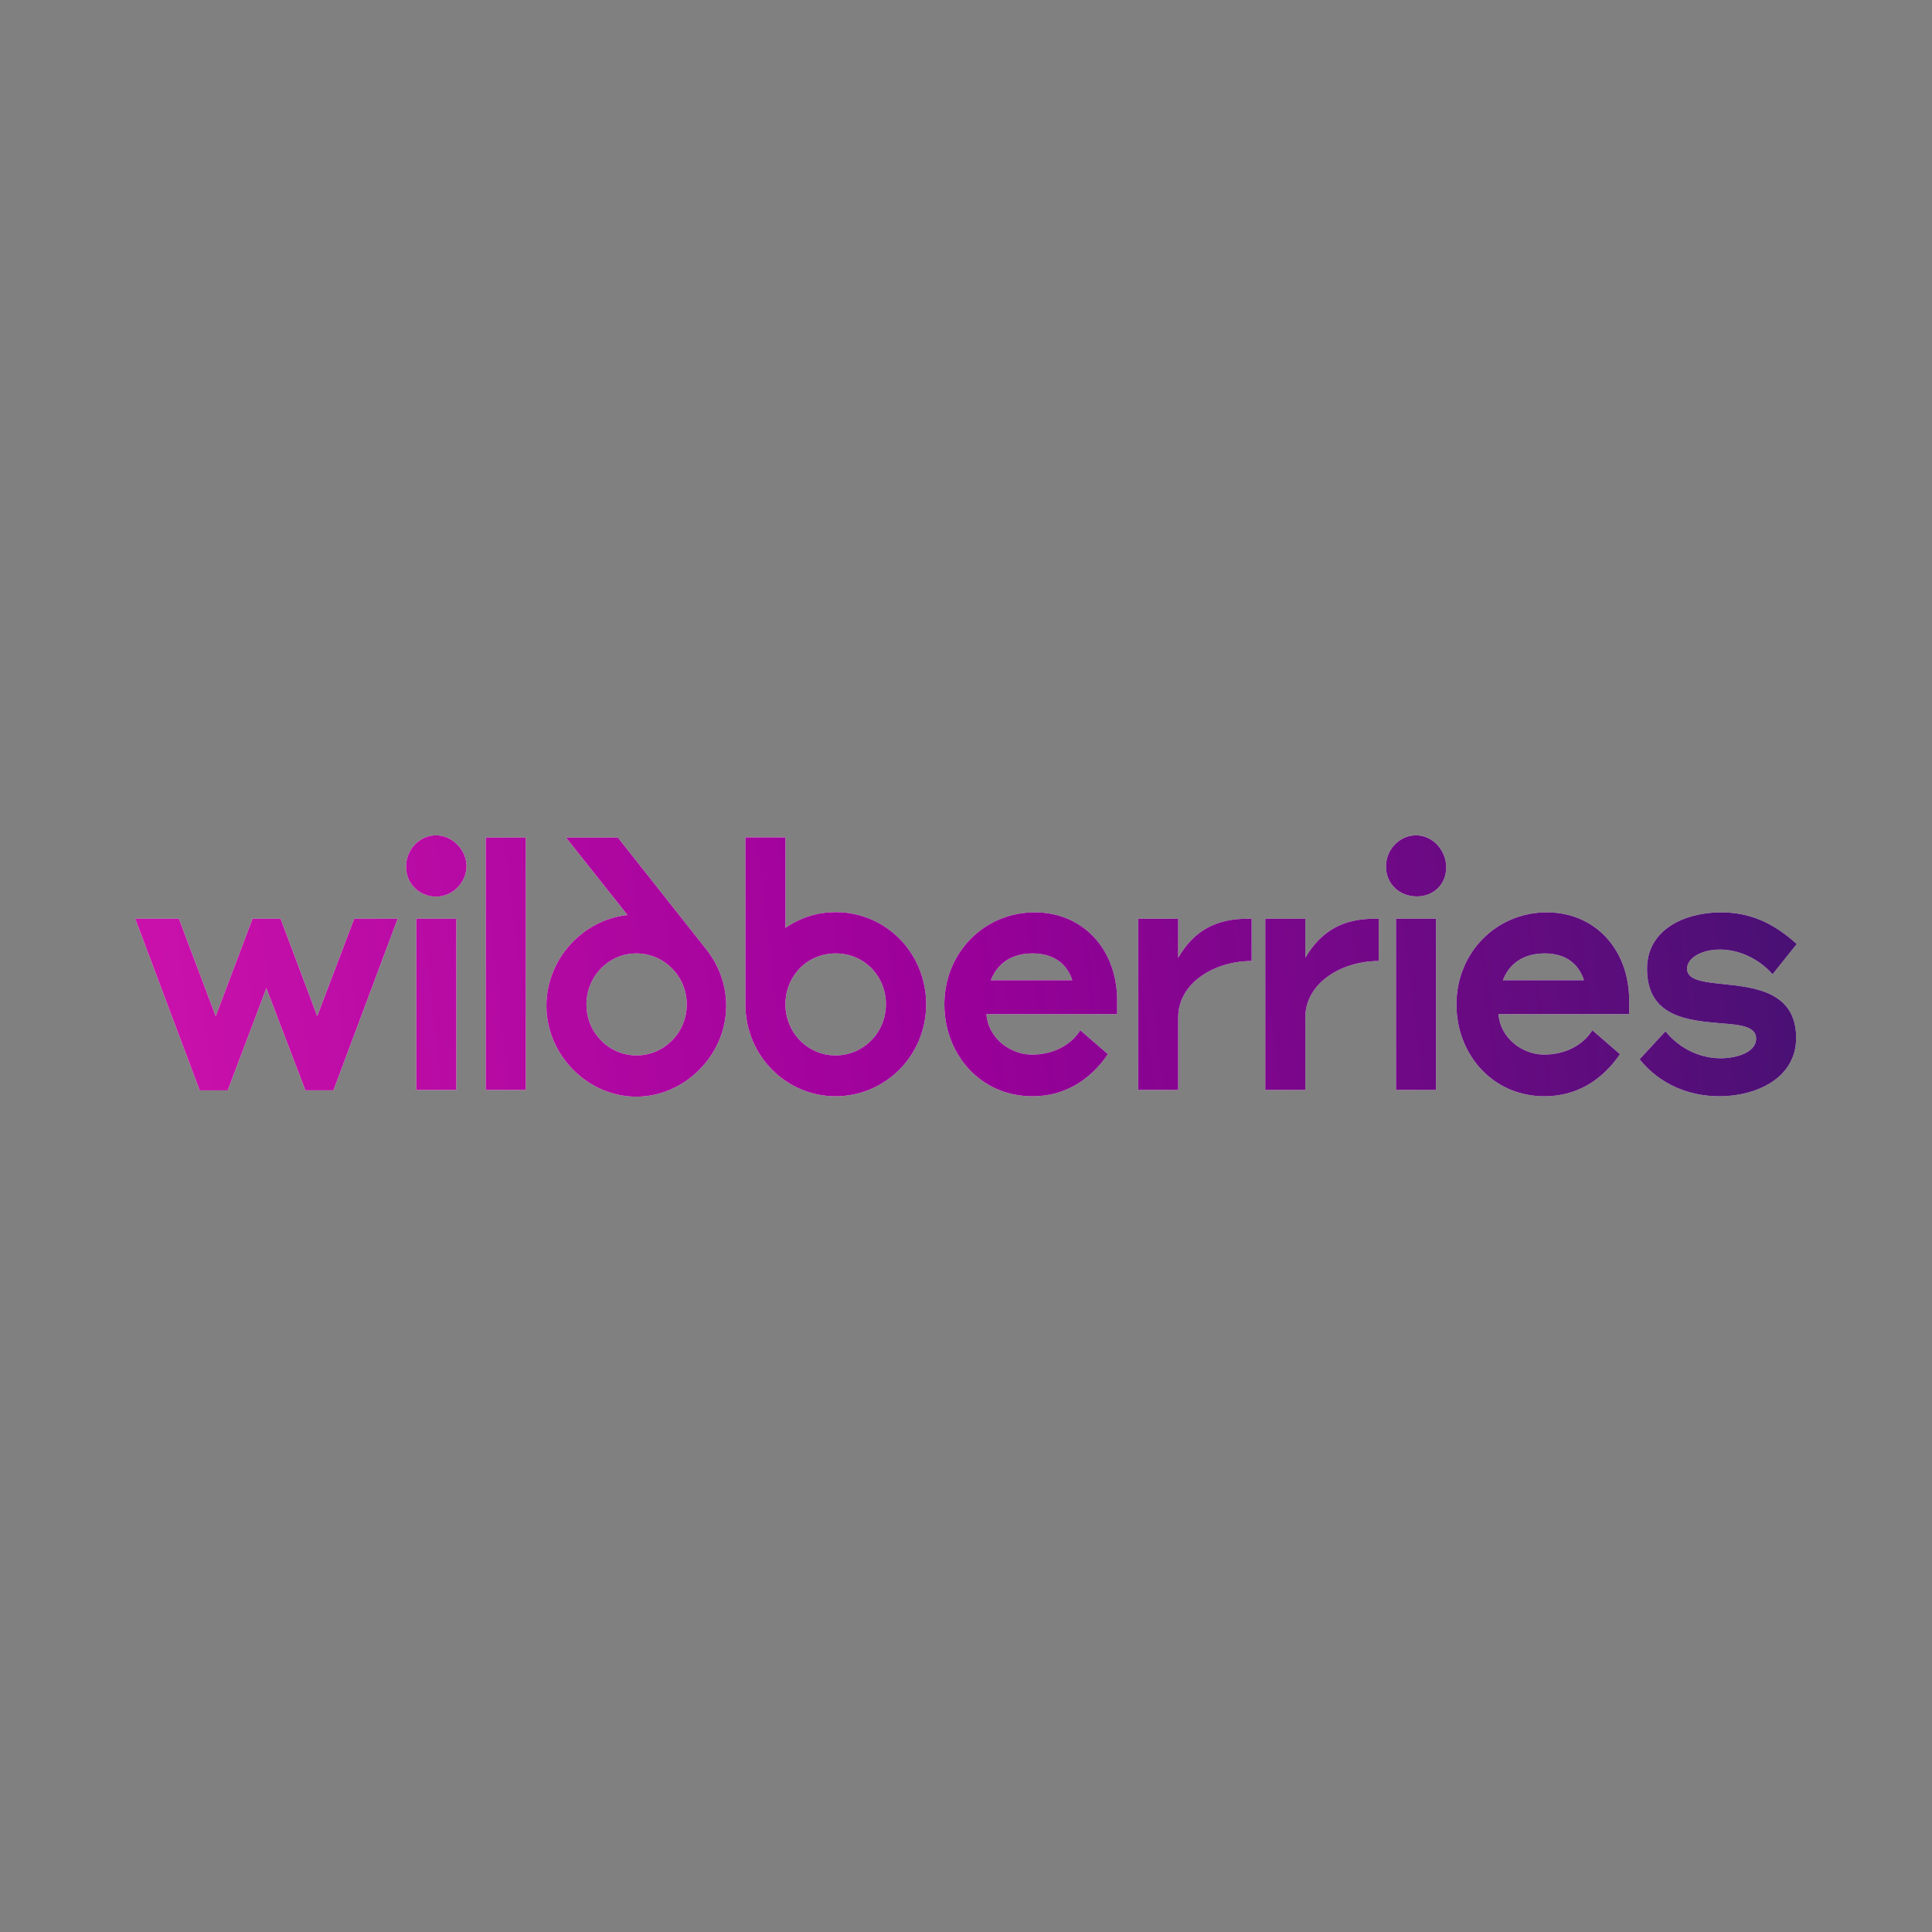 <svg width="250" height="250" viewBox="0 0 250 250" fill="none" xmlns="http://www.w3.org/2000/svg">
<rect x="0" y="0" width="250" height="250" fill="#808080" stroke="none"/>
<path d="M218.305 125.357C218.305 123.981 220.143 122.871 222.552 122.871C225.065 122.871 227.63 124.088 229.365 126.071L232.5 122.158C229.521 119.46 226.49 118.059 222.708 118.059C217.993 118.059 213.124 120.28 213.124 125.357C213.124 131.598 218.408 132.047 222.708 132.418C225.117 132.601 227.242 132.788 227.242 134.401C227.242 136.145 224.807 136.938 222.656 136.938C220.169 136.938 217.476 135.855 215.507 133.448L212.165 137.071C214.833 140.403 218.693 141.857 222.475 141.857C227.216 141.857 232.422 139.556 232.422 134.295C232.422 128.344 227.086 127.763 222.993 127.34C220.428 127.076 218.305 126.838 218.305 125.357ZM194.474 126.838C195.329 124.643 197.167 123.374 199.887 123.374C202.632 123.374 204.264 124.722 204.964 126.838H194.474ZM200.146 118.059C193.671 118.059 188.463 123.215 188.463 129.985C188.463 136.357 193.074 141.857 199.861 141.857C203.954 141.857 207.27 139.847 209.627 136.41L206.052 133.316C204.783 135.299 202.504 136.463 199.783 136.463C197.011 136.463 194.136 134.348 193.903 131.227H210.818V129.376C210.766 122.845 206.415 118.059 200.146 118.059ZM133.884 118.059C127.408 118.059 122.202 123.215 122.202 129.985C122.202 136.357 126.813 141.857 133.6 141.857C137.693 141.857 141.008 139.847 143.366 136.41L139.791 133.316C138.522 135.299 136.242 136.463 133.522 136.463C130.75 136.463 127.875 134.348 127.642 131.227H144.557V129.376C144.531 122.845 140.154 118.059 133.884 118.059ZM180.641 141.037H185.821V118.878H180.641V141.038V141.037ZM183.231 108.09C181.133 108.09 179.346 109.888 179.346 112.135C179.346 114.356 181.081 115.997 183.335 115.997C185.537 115.997 187.143 114.41 187.143 112.215C187.117 109.968 185.355 108.09 183.231 108.09ZM108.137 118.033C105.702 118.033 103.5 118.773 101.635 120.068V108.355H96.454V129.985C96.454 136.568 101.713 141.857 108.111 141.857C114.561 141.857 119.845 136.595 119.845 129.932C119.819 123.294 114.638 118.033 108.137 118.033ZM81.197 118.402C75.421 119.011 70.705 124.088 70.705 130.144C70.705 136.542 76.069 141.91 82.337 141.91C88.579 141.91 93.967 136.542 93.967 130.144C93.967 127.42 93.008 124.907 91.454 122.924L79.954 108.381H73.244L81.197 118.402ZM41.047 131.492L36.306 118.878H32.681L27.914 131.492L23.148 118.878H17.5L25.841 141.091H29.467L34.467 127.869L39.519 141.09H43.144L51.459 118.878H45.839L41.047 131.492ZM152.457 123.929V118.878H147.277V141.038H152.457V131.678C152.457 127.13 157.224 124.353 161.964 124.353V118.879H161.446C157.431 118.879 154.53 120.361 152.457 123.93V123.929ZM168.907 123.929V118.878H163.726V141.038H168.907V131.678C168.907 127.13 173.673 124.353 178.413 124.353V118.879H177.895C173.905 118.879 171.005 120.361 168.907 123.93V123.929ZM62.857 141.037H68.037V108.381H62.856V141.038L62.857 141.037ZM82.363 136.568C78.787 136.568 75.887 133.633 75.887 129.985C75.887 126.309 78.787 123.374 82.337 123.374C85.937 123.374 88.865 126.308 88.865 129.985C88.865 133.633 85.937 136.568 82.363 136.568ZM108.111 136.568C107.259 136.57 106.416 136.4 105.63 136.068C104.843 135.737 104.128 135.25 103.527 134.636C102.925 134.021 102.448 133.292 102.123 132.489C101.799 131.687 101.633 130.826 101.635 129.958C101.635 126.336 104.406 123.374 108.137 123.374C111.867 123.374 114.638 126.336 114.638 129.932C114.638 133.686 111.685 136.568 108.111 136.568ZM53.868 141.037H59.049V118.878H53.868V141.038V141.037ZM56.407 108.09C54.309 108.09 52.547 109.888 52.547 112.162C52.547 114.463 54.387 116.023 56.407 116.023C58.66 116.023 60.37 114.119 60.37 112.057C60.344 109.968 58.557 108.09 56.407 108.09ZM128.211 126.838C129.092 124.643 130.906 123.374 133.6 123.374C136.371 123.374 138.055 124.722 138.754 126.838H128.211Z" fill="white"/>
<path d="M218.305 125.357C218.305 123.981 220.143 122.871 222.552 122.871C225.065 122.871 227.63 124.088 229.365 126.071L232.5 122.158C229.521 119.46 226.49 118.059 222.708 118.059C217.993 118.059 213.124 120.28 213.124 125.357C213.124 131.598 218.408 132.047 222.708 132.418C225.117 132.601 227.242 132.788 227.242 134.401C227.242 136.145 224.807 136.938 222.656 136.938C220.169 136.938 217.476 135.855 215.507 133.448L212.165 137.071C214.833 140.403 218.693 141.857 222.475 141.857C227.216 141.857 232.422 139.556 232.422 134.295C232.422 128.344 227.086 127.763 222.993 127.34C220.428 127.076 218.305 126.838 218.305 125.357ZM194.474 126.838C195.329 124.643 197.167 123.374 199.887 123.374C202.632 123.374 204.264 124.722 204.964 126.838H194.474ZM200.146 118.059C193.671 118.059 188.463 123.215 188.463 129.985C188.463 136.357 193.074 141.857 199.861 141.857C203.954 141.857 207.27 139.847 209.627 136.41L206.052 133.316C204.783 135.299 202.504 136.463 199.783 136.463C197.011 136.463 194.136 134.348 193.903 131.227H210.818V129.376C210.766 122.845 206.415 118.059 200.146 118.059ZM133.884 118.059C127.408 118.059 122.202 123.215 122.202 129.985C122.202 136.357 126.813 141.857 133.6 141.857C137.693 141.857 141.008 139.847 143.366 136.41L139.791 133.316C138.522 135.299 136.242 136.463 133.522 136.463C130.75 136.463 127.875 134.348 127.642 131.227H144.557V129.376C144.531 122.845 140.154 118.059 133.884 118.059ZM180.641 141.037H185.821V118.878H180.641V141.038V141.037ZM183.231 108.09C181.133 108.09 179.346 109.888 179.346 112.135C179.346 114.356 181.081 115.997 183.335 115.997C185.537 115.997 187.143 114.41 187.143 112.215C187.117 109.968 185.355 108.09 183.231 108.09ZM108.137 118.033C105.702 118.033 103.5 118.773 101.635 120.068V108.355H96.454V129.985C96.454 136.568 101.713 141.857 108.111 141.857C114.561 141.857 119.845 136.595 119.845 129.932C119.819 123.294 114.638 118.033 108.137 118.033ZM81.197 118.402C75.421 119.011 70.705 124.088 70.705 130.144C70.705 136.542 76.069 141.91 82.337 141.91C88.579 141.91 93.967 136.542 93.967 130.144C93.967 127.42 93.008 124.907 91.454 122.924L79.954 108.381H73.244L81.197 118.402ZM41.047 131.492L36.306 118.878H32.681L27.914 131.492L23.148 118.878H17.5L25.841 141.091H29.467L34.467 127.869L39.519 141.09H43.144L51.459 118.878H45.839L41.047 131.492ZM152.457 123.929V118.878H147.277V141.038H152.457V131.678C152.457 127.13 157.224 124.353 161.964 124.353V118.879H161.446C157.431 118.879 154.53 120.361 152.457 123.93V123.929ZM168.907 123.929V118.878H163.726V141.038H168.907V131.678C168.907 127.13 173.673 124.353 178.413 124.353V118.879H177.895C173.905 118.879 171.005 120.361 168.907 123.93V123.929ZM62.857 141.037H68.037V108.381H62.856V141.038L62.857 141.037ZM82.363 136.568C78.787 136.568 75.887 133.633 75.887 129.985C75.887 126.309 78.787 123.374 82.337 123.374C85.937 123.374 88.865 126.308 88.865 129.985C88.865 133.633 85.937 136.568 82.363 136.568ZM108.111 136.568C107.259 136.57 106.416 136.4 105.63 136.068C104.843 135.737 104.128 135.25 103.527 134.636C102.925 134.021 102.448 133.292 102.123 132.489C101.799 131.687 101.633 130.826 101.635 129.958C101.635 126.336 104.406 123.374 108.137 123.374C111.867 123.374 114.638 126.336 114.638 129.932C114.638 133.686 111.685 136.568 108.111 136.568ZM53.868 141.037H59.049V118.878H53.868V141.038V141.037ZM56.407 108.09C54.309 108.09 52.547 109.888 52.547 112.162C52.547 114.463 54.387 116.023 56.407 116.023C58.66 116.023 60.37 114.119 60.37 112.057C60.344 109.968 58.557 108.09 56.407 108.09ZM128.211 126.838C129.092 124.643 130.906 123.374 133.6 123.374C136.371 123.374 138.055 124.722 138.754 126.838H128.211Z" fill="url(#paint0_linear_4400_5)"/>
<defs>
<linearGradient id="paint0_linear_4400_5" x1="17.5" y1="138.409" x2="232.624" y2="112.641" gradientUnits="userSpaceOnUse">
<stop stop-color="#CB11AB"/>
<stop offset="0.5" stop-color="#990099"/>
<stop offset="1" stop-color="#481173"/>
</linearGradient>
</defs>
</svg>
